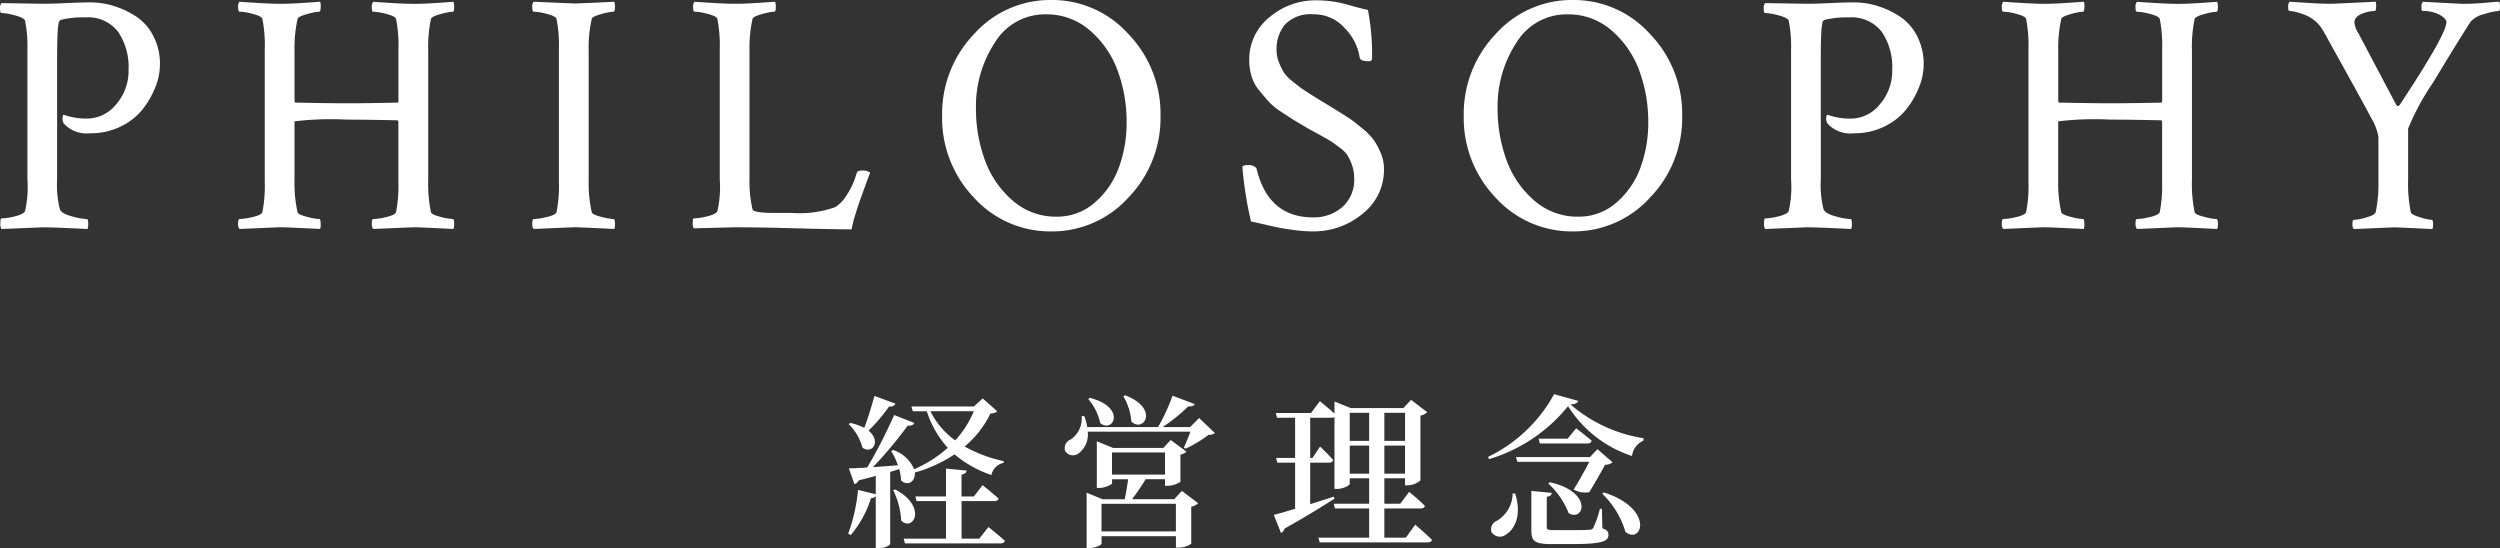 <svg xmlns="http://www.w3.org/2000/svg" width="228.575" height="50.119" viewBox="0 0 228.575 50.119"><rect x="0" y="0" width="228.575" height="50.119" fill="#333333" stroke="none"/><g transform="translate(-606.119 -184.156)"><path d="M-110.006-20.5q.938,0,2.219-.062t2.188-.062a7.236,7.236,0,0,1,2.078.313,8.111,8.111,0,0,1,2.031.938,4.7,4.7,0,0,1,1.609,1.781,5.565,5.565,0,0,1,.625,2.688,5.609,5.609,0,0,1-.391,1.953,7.927,7.927,0,0,1-1.141,2.031A5.736,5.736,0,0,1-102.8-9.3a6.172,6.172,0,0,1-2.828.641,2.84,2.84,0,0,1-2.406-.875.852.852,0,0,1-.094-.719q.031-.125.094-.094a6.047,6.047,0,0,0,2.094.344,3.43,3.43,0,0,0,2.688-1.312,4.645,4.645,0,0,0,1.125-3.125,5.748,5.748,0,0,0-.969-3.516,3.5,3.5,0,0,0-3-1.3,8.51,8.51,0,0,0-2.187.219.3.3,0,0,0-.219.234,5.451,5.451,0,0,0-.109.953q-.047.75-.047,2.25V-4.437a9.1,9.1,0,0,0,.25,2.719q.156.406,1.109.656a6.231,6.231,0,0,0,1.359.25q.125,0,.125.438a1.5,1.5,0,0,1-.062.469q-3.125-.156-4.062-.156l-3.812.156a.976.976,0,0,1-.094-.562q0-.406.094-.406a5.6,5.6,0,0,0,1.219-.187q.781-.187.938-.469a9.921,9.921,0,0,0,.219-2.937V-16.281a11.791,11.791,0,0,0-.219-2.687q-.094-.25-.922-.469a5.38,5.38,0,0,0-1.234-.219q-.125,0-.125-.375a.786.786,0,0,1,.125-.531Zm32.55,16.281v-5.5l-.062-.125q-2.938-.063-4.625-.062a27.94,27.94,0,0,0-4.812.156v5.406a12.083,12.083,0,0,0,.281,2.906q.062.219.875.422a5.586,5.586,0,0,0,1.125.2q.094,0,.109.375a1.421,1.421,0,0,1-.047.531q-3.125-.156-3.625-.156-.156,0-3.75.156a.665.665,0,0,1-.125-.469q0-.438.125-.437A5.77,5.77,0,0,0-90.784-1q.8-.187.891-.437a12.375,12.375,0,0,0,.219-2.781V-16.344a12.375,12.375,0,0,0-.219-2.781q-.094-.25-.891-.453a5.359,5.359,0,0,0-1.2-.2q-.125,0-.125-.406a.724.724,0,0,1,.125-.5q.406.031,1.656.109t2.094.078q.625,0,1.219-.031t1.281-.078l1.125-.078a1.249,1.249,0,0,1,.047.516q-.016.391-.109.391a5.225,5.225,0,0,0-1.125.219q-.812.219-.875.438a12.083,12.083,0,0,0-.281,2.906v4.656l.063.094q3.062.063,4.75.063,1.813,0,4.625-.062a.18.18,0,0,0,.063-.125v-4.75a12.375,12.375,0,0,0-.219-2.781q-.094-.25-.891-.453a5.359,5.359,0,0,0-1.2-.2q-.125,0-.125-.391a.754.754,0,0,1,.125-.516q.375.031,1.656.109t2.125.078q.594,0,1.188-.031t1.266-.078l1.109-.078a1.5,1.5,0,0,1,.063.469q0,.437-.125.438a5.225,5.225,0,0,0-1.125.219q-.812.219-.875.438a12.519,12.519,0,0,0-.25,2.906V-4.344a12.519,12.519,0,0,0,.25,2.906q.062.219.875.422a5.586,5.586,0,0,0,1.125.2q.125,0,.125.469a1.385,1.385,0,0,1-.062.438q-3.125-.156-3.562-.156-.187,0-3.781.156a.754.754,0,0,1-.125-.516q0-.391.125-.391A5.77,5.77,0,0,0-78.566-1q.8-.187.891-.437A12.375,12.375,0,0,0-77.456-4.219Zm14.675-12.125A12.375,12.375,0,0,0-63-19.125q-.094-.25-.891-.453a5.359,5.359,0,0,0-1.2-.2q-.125,0-.125-.406a.724.724,0,0,1,.125-.5q3.594.156,3.75.156.5,0,3.625-.156a1.5,1.5,0,0,1,.063.469q0,.437-.125.438a5.225,5.225,0,0,0-1.125.219q-.813.219-.875.438a12.083,12.083,0,0,0-.281,2.906V-4.344a12.083,12.083,0,0,0,.281,2.906q.063.219.875.422a5.586,5.586,0,0,0,1.125.2q.125,0,.125.469a1.385,1.385,0,0,1-.062.438q-3.125-.156-3.625-.156-.156,0-3.75.156a.665.665,0,0,1-.125-.469q0-.438.125-.437A5.77,5.77,0,0,0-63.891-1q.8-.187.891-.437a12.375,12.375,0,0,0,.219-2.781ZM-46.637-20.5q.625,0,1.219-.031t1.281-.078l1.125-.078a1.5,1.5,0,0,1,.063.469q0,.437-.125.438a5.225,5.225,0,0,0-1.125.219q-.813.219-.875.438a12.083,12.083,0,0,0-.281,2.906V-4.437a11.275,11.275,0,0,0,.281,2.75q.094.313,2.125.313h1.5a9.75,9.75,0,0,0,3.938-.531,3.381,3.381,0,0,0,1.047-1.109,7.26,7.26,0,0,0,.922-2.047q.063-.187.438-.187a1.147,1.147,0,0,1,.781.188q-.156.406-.484,1.3t-.516,1.438q-.187.547-.406,1.266A7.8,7.8,0,0,0-36.012.125q-1.625,0-5.078-.094t-5.578-.094L-50.45.031a.816.816,0,0,1-.094-.5q0-.406.094-.406a5.6,5.6,0,0,0,1.219-.187q.781-.187.938-.469a9.922,9.922,0,0,0,.219-2.937V-16.281a12.774,12.774,0,0,0-.219-2.844q-.094-.25-.891-.453a5.359,5.359,0,0,0-1.2-.2q-.125,0-.125-.406a.724.724,0,0,1,.125-.5q.406.031,1.656.109T-46.637-20.5Zm28.394.969a5.35,5.35,0,0,0-4.687,2.594,10.61,10.61,0,0,0-1.719,6,13.614,13.614,0,0,0,.813,4.719,8.8,8.8,0,0,0,2.531,3.7,5.973,5.973,0,0,0,4.031,1.484,5.186,5.186,0,0,0,3.5-1.3,7.653,7.653,0,0,0,2.2-3.219,11.867,11.867,0,0,0,.7-4.109,13.484,13.484,0,0,0-.812-4.7,8.812,8.812,0,0,0-2.531-3.687A5.973,5.973,0,0,0-18.244-19.531Zm-6.594,16.75a10.517,10.517,0,0,1-2.906-7.469,10.541,10.541,0,0,1,2.922-7.484,9.322,9.322,0,0,1,7.047-3.109,9.371,9.371,0,0,1,7.063,3.109A10.51,10.51,0,0,1-7.775-10.25a10.456,10.456,0,0,1-2.938,7.469A9.393,9.393,0,0,1-17.775.313,9.393,9.393,0,0,1-24.838-2.781ZM.338-15.312a4.931,4.931,0,0,1,1.844-3.953,6.461,6.461,0,0,1,4.281-1.547,10.21,10.21,0,0,1,1.3.078,9.713,9.713,0,0,1,1,.172q.391.094,1.125.3t1.3.328a21.1,21.1,0,0,1,.375,4.469q0,.219-.312.219-.75,0-.812-.312A4.814,4.814,0,0,0,9.1-18.234a3.71,3.71,0,0,0-2.859-1.3,3.238,3.238,0,0,0-2.641.938,3.537,3.537,0,0,0-.766,2.313,3.043,3.043,0,0,0,.219,1.141,6.178,6.178,0,0,0,.438.906,3.557,3.557,0,0,0,.8.828q.578.469.844.656t1.063.688q.8.5,1.016.625.156.094,1.094.672t1.281.813q.344.234,1.078.844a5.937,5.937,0,0,1,1.063,1.078,6.381,6.381,0,0,1,.625,1.172,3.7,3.7,0,0,1,.3,1.453A5.091,5.091,0,0,1,10.7-1.3,6.98,6.98,0,0,1,6.119.313,12.425,12.425,0,0,1,4.525.2Q3.681.094,3.119-.016T1.7-.328q-.859-.2-1.2-.266A33.428,33.428,0,0,1-.287-5.562q0-.187.5-.187a.937.937,0,0,1,.781.281q1.063,4.5,5.188,4.5a3.943,3.943,0,0,0,2.656-.937A3.308,3.308,0,0,0,9.931-4.562a3.451,3.451,0,0,0-.187-1.156,5.036,5.036,0,0,0-.391-.875,2.754,2.754,0,0,0-.719-.734q-.516-.391-.8-.578T6.806-8.5q-.75-.406-1.031-.562-.906-.531-1.266-.75t-1.188-.766a6.286,6.286,0,0,1-1.2-.969q-.375-.422-.875-1.031a3.684,3.684,0,0,1-.7-1.3A5.047,5.047,0,0,1,.338-15.312ZM29.45-19.531a5.35,5.35,0,0,0-4.687,2.594,10.61,10.61,0,0,0-1.719,6,13.614,13.614,0,0,0,.813,4.719,8.8,8.8,0,0,0,2.531,3.7,5.973,5.973,0,0,0,4.031,1.484,5.186,5.186,0,0,0,3.5-1.3,7.653,7.653,0,0,0,2.2-3.219,11.867,11.867,0,0,0,.7-4.109,13.484,13.484,0,0,0-.812-4.7,8.812,8.812,0,0,0-2.531-3.687A5.973,5.973,0,0,0,29.45-19.531ZM22.856-2.781A10.517,10.517,0,0,1,19.95-10.25a10.541,10.541,0,0,1,2.922-7.484,9.322,9.322,0,0,1,7.047-3.109,9.371,9.371,0,0,1,7.063,3.109,10.51,10.51,0,0,1,2.938,7.484,10.456,10.456,0,0,1-2.937,7.469A9.393,9.393,0,0,1,29.919.313,9.393,9.393,0,0,1,22.856-2.781ZM51.25-20.5q.938,0,2.219-.062t2.188-.062a7.236,7.236,0,0,1,2.078.313,8.111,8.111,0,0,1,2.031.938,4.7,4.7,0,0,1,1.609,1.781A5.565,5.565,0,0,1,62-14.906a5.609,5.609,0,0,1-.391,1.953,7.927,7.927,0,0,1-1.141,2.031A5.736,5.736,0,0,1,58.453-9.3a6.172,6.172,0,0,1-2.828.641,2.84,2.84,0,0,1-2.406-.875.852.852,0,0,1-.094-.719q.031-.125.094-.094A6.047,6.047,0,0,0,55.313-10,3.43,3.43,0,0,0,58-11.312a4.645,4.645,0,0,0,1.125-3.125,5.748,5.748,0,0,0-.969-3.516,3.5,3.5,0,0,0-3-1.3,8.51,8.51,0,0,0-2.187.219.3.3,0,0,0-.219.234,5.45,5.45,0,0,0-.109.953q-.047.75-.047,2.25V-4.437a9.1,9.1,0,0,0,.25,2.719q.156.406,1.109.656a6.231,6.231,0,0,0,1.359.25q.125,0,.125.438a1.5,1.5,0,0,1-.062.469Q52.25-.063,51.313-.062L47.5.094a.976.976,0,0,1-.094-.562q0-.406.094-.406a5.6,5.6,0,0,0,1.219-.187q.781-.187.938-.469a9.922,9.922,0,0,0,.219-2.937V-16.281a11.791,11.791,0,0,0-.219-2.687q-.094-.25-.922-.469a5.38,5.38,0,0,0-1.234-.219q-.125,0-.125-.375a.786.786,0,0,1,.125-.531ZM83.8-4.219v-5.5l-.062-.125q-2.938-.063-4.625-.062A27.94,27.94,0,0,0,74.3-9.75v5.406a12.083,12.083,0,0,0,.281,2.906q.062.219.875.422a5.586,5.586,0,0,0,1.125.2q.094,0,.109.375a1.421,1.421,0,0,1-.047.531q-3.125-.156-3.625-.156-.156,0-3.75.156a.665.665,0,0,1-.125-.469q0-.438.125-.437A5.77,5.77,0,0,0,70.472-1q.8-.187.891-.437a12.375,12.375,0,0,0,.219-2.781V-16.344a12.375,12.375,0,0,0-.219-2.781q-.094-.25-.891-.453a5.359,5.359,0,0,0-1.2-.2q-.125,0-.125-.406a.724.724,0,0,1,.125-.5q.406.031,1.656.109t2.094.078q.625,0,1.219-.031t1.281-.078l1.125-.078a1.249,1.249,0,0,1,.047.516q-.016.391-.109.391a5.225,5.225,0,0,0-1.125.219q-.812.219-.875.438a12.083,12.083,0,0,0-.281,2.906v4.656l.063.094q3.062.063,4.75.063,1.813,0,4.625-.062a.18.18,0,0,0,.063-.125v-4.75a12.375,12.375,0,0,0-.219-2.781q-.094-.25-.891-.453a5.359,5.359,0,0,0-1.2-.2q-.125,0-.125-.391a.754.754,0,0,1,.125-.516q.375.031,1.656.109t2.125.078q.594,0,1.188-.031t1.266-.078l1.109-.078a1.5,1.5,0,0,1,.063.469q0,.437-.125.438a5.225,5.225,0,0,0-1.125.219q-.812.219-.875.438a12.519,12.519,0,0,0-.25,2.906V-4.344a12.519,12.519,0,0,0,.25,2.906q.062.219.875.422a5.586,5.586,0,0,0,1.125.2q.125,0,.125.469a1.385,1.385,0,0,1-.062.438q-3.125-.156-3.562-.156-.187,0-3.781.156a.754.754,0,0,1-.125-.516q0-.391.125-.391A5.77,5.77,0,0,0,82.691-1q.8-.187.891-.437A12.375,12.375,0,0,0,83.8-4.219ZM99.194-20.5q.375,0,4.125-.187a1.131,1.131,0,0,1,.047.484q-.016.359-.109.359a3.322,3.322,0,0,0-1.2.266q-.672.266-.672.8a2.072,2.072,0,0,0,.344.938l3.5,6.625q.156.156.313-.062,4.25-6.438,4.25-7.531,0-.344-.625-.687a3.139,3.139,0,0,0-1.531-.344q-.125,0-.125-.359a.694.694,0,0,1,.125-.484q3.469.188,3.688.188.969,0,2-.094t1.313-.094a1.5,1.5,0,0,1,.063.469q0,.375-.125.375a5.46,5.46,0,0,0-1.312.281,2.46,2.46,0,0,0-1.25.688q-1.187,1.844-3.453,5.594a22.512,22.512,0,0,0-2.266,4.188v4.75a12.519,12.519,0,0,0,.25,2.906q.062.219.844.453a4.6,4.6,0,0,0,1.063.234q.125,0,.125.406a1.385,1.385,0,0,1-.062.438q-3.125-.156-3.5-.156-.094,0-3.687.156a.61.61,0,0,1-.125-.437q0-.406.125-.406a4.634,4.634,0,0,0,1.141-.219q.766-.219.859-.469a13.077,13.077,0,0,0,.25-3V-8.344a5.088,5.088,0,0,0-.672-1.734q-.672-1.3-3.891-7.078a11.812,11.812,0,0,0-.766-1.3,3.18,3.18,0,0,0-.766-.7,3.715,3.715,0,0,0-1.031-.469,3.781,3.781,0,0,0-1-.219q-.125,0-.125-.344a.724.724,0,0,1,.125-.5l1.688.109Q98.319-20.5,99.194-20.5Z" transform="translate(720 205)" fill="#fff"/><path d="M-33.93-12.645c-.27.975-.615,2.1-.93,2.925a4.8,4.8,0,0,0-1.275-.45l-.15.1a4.714,4.714,0,0,1,1.26,2.16c.915.645,1.725-.615.555-1.56a15.945,15.945,0,0,0,1.875-2.2c.33.015.525-.105.585-.27Zm9.09,1.395a9.09,9.09,0,0,1-1.71,2.67,7.223,7.223,0,0,1-2.265-2.67Zm-6.825,5.295A4.362,4.362,0,0,1-31.5-4.92c.645.585,1.335.075,1.26-.72A12.882,12.882,0,0,0-26.61-7.3a10.539,10.539,0,0,0,3.375,1.89,1.407,1.407,0,0,1,1.11-1.11l.015-.165a12.552,12.552,0,0,1-3.57-1.335,9.1,9.1,0,0,0,2.355-3.015c.36-.03.5-.075.615-.21l-1.32-1.17-.81.735h-5.715l.135.435h1.275a9.117,9.117,0,0,0,1.92,3.345A11.609,11.609,0,0,1-30.3-5.94,3.134,3.134,0,0,0-32.235-7.7l-.165.09A6.588,6.588,0,0,1-31.785-6.3c-.81.06-1.59.12-2.28.165a37.745,37.745,0,0,0,3.18-3.8c.33.045.54-.075.6-.24L-32.13-10.9a45.617,45.617,0,0,1-2.46,4.8c-.7.045-1.305.075-1.68.075l.51,1.44a.564.564,0,0,0,.375-.33c.57-.15,1.095-.285,1.575-.42v1.68l-1.62-.4a15.953,15.953,0,0,1-.9,4.005l.24.12A9.727,9.727,0,0,0-34.245-3.3a.65.65,0,0,0,.435-.165v4.74h.24c.645,0,1.08-.285,1.08-.39V-5.7Zm-.555,1.92a7.183,7.183,0,0,1,.735,2.79c1.1,1.065,2.43-1.275-.555-2.85Zm7.875,4.44h-1.62V-3.03h3a.378.378,0,0,0,.39-.225c-.555-.51-1.47-1.23-1.47-1.23l-.8,1.035h-1.125V-5.46c.33-.045.435-.18.465-.36L-27.39-6v2.55h-2.805l.12.42h2.685V.405h-3.87l.12.435h8.715c.225,0,.375-.075.42-.24-.585-.525-1.5-1.26-1.5-1.26Zm13.17-13.02a5.374,5.374,0,0,1,.735,2.31c1.11,1.08,2.6-1.185-.57-2.4Zm-3.21.255a4.936,4.936,0,0,1,1.1,2.2c1.2.96,2.415-1.44-.945-2.31Zm1.215,12.1v-2.52h6.8v2.52Zm.96-7.215h4.845v2.025H-12.21Zm5.685,4.275H-10.38a19.6,19.6,0,0,0,1.245-1.83h1.77v.6h.225a2.13,2.13,0,0,0,1.185-.36v-2.49a1.057,1.057,0,0,0,.555-.27L-6.84-8.61l-.675.72h-4.6L-13.6-8.5V-4.23h.195c.57,0,1.2-.315,1.2-.435v-.36h1.47c-.075.54-.195,1.275-.315,1.83h-2.01l-1.47-.6v5.07h.195c.555,0,1.17-.285,1.17-.42V.18h6.8V1.23h.24A2.114,2.114,0,0,0-4.965.87V-2.52a1.117,1.117,0,0,0,.63-.315L-5.82-3.96Zm2.28-7.425L-5.07-9.8H-7.575a16.162,16.162,0,0,0,2.34-1.89c.33.03.525-.06.585-.21l-2.025-.765A18.117,18.117,0,0,1-7.995-9.8h-6.48a4.8,4.8,0,0,0-.27-1.005l-.24.015A2.307,2.307,0,0,1-16-8.655a.853.853,0,0,0-.5,1.035.84.84,0,0,0,1.26.21,2.161,2.161,0,0,0,.81-1.965h9.39c-.18.48-.42,1.065-.6,1.455l.15.1A11.817,11.817,0,0,0-3.375-9.09a.807.807,0,0,0,.57-.165ZM9.525-5.535V-8.1H11.3v2.565ZM11.3-11.1v2.565H9.525V-11.1Zm3.285,0v2.565H12.69V-11.1ZM12.69-5.535V-8.1h1.89v2.565ZM14.655.315H12.69v-2.67h3.315c.21,0,.36-.075.39-.24a17.088,17.088,0,0,0-1.44-1.275l-.81,1.08H12.69V-5.115h1.89v.645h.225a1.845,1.845,0,0,0,1.185-.45v-5.925a1.177,1.177,0,0,0,.615-.315l-1.47-1.125-.705.75H9.615l-1.485-.6v1.11c-.54-.51-1.335-1.14-1.335-1.14l-.81,1.08H2.76l.12.435H4.53v3.675H2.79l.12.435H4.53v4.215c-.855.255-1.545.465-1.95.555L3.24-.12a.607.607,0,0,0,.33-.4C5.61-1.65,7.11-2.61,8.13-3.24l-.06-.195c-.735.24-1.47.465-2.16.69v-3.8H7.62c.21,0,.36-.075.39-.24-.42-.5-1.2-1.23-1.2-1.23L6.12-6.975H5.91V-10.65H7.86a.514.514,0,0,0,.27-.06v6.57h.225c.585,0,1.17-.33,1.17-.48v-.495H11.3V-2.79H8.055l.12.435H11.3V.315H6.66L6.78.75h9.855c.21,0,.375-.075.405-.24-.57-.57-1.53-1.38-1.53-1.38ZM24.42-3.72a2.938,2.938,0,0,1-1.44,2.49A.846.846,0,0,0,22.485-.2.906.906,0,0,0,23.85,0c.75-.465,1.425-1.74.8-3.72Zm.435-2.9h6.57c-.375.735-.93,1.74-1.425,2.535a2.124,2.124,0,0,0,1.425.24c.465-.765,1.11-1.86,1.44-2.505a1.083,1.083,0,0,0,.69-.225l-1.38-1.2-.69.72H24.72Zm4.59-2.115H26.79l.12.435h4.35a.359.359,0,0,0,.39-.24c-.54-.48-1.425-1.14-1.425-1.14Zm-1.77,4.1a7.165,7.165,0,0,1,1.86,2.7c1.38.855,2.31-1.905-1.71-2.82Zm4.905,2.31H32.4A9.347,9.347,0,0,1,31.8-.6c-.09.15-.165.18-.39.195s-.795.03-1.485.03H28.2c-.585,0-.66-.06-.66-.27V-3.42c.3-.045.435-.165.465-.36L26.13-3.96v3.6C26.13.645,26.445.9,27.945.9H29.79c2.76,0,3.39-.225,3.39-.855,0-.27-.12-.435-.555-.585Zm.03-1.38A7.994,7.994,0,0,1,34.74-.2C36.255.96,37.425-2.31,32.76-3.825Zm-4.4-9.1a13.588,13.588,0,0,1-6.03,5.73l.075.21a14.66,14.66,0,0,0,7.23-4.845,10.9,10.9,0,0,0,5.85,4.56,1.75,1.75,0,0,1,1.035-1.4l.03-.225a13.367,13.367,0,0,1-6.69-3.09c.48-.045.645-.135.69-.33Z" transform="translate(720 233)" fill="#fff"/></g></svg>